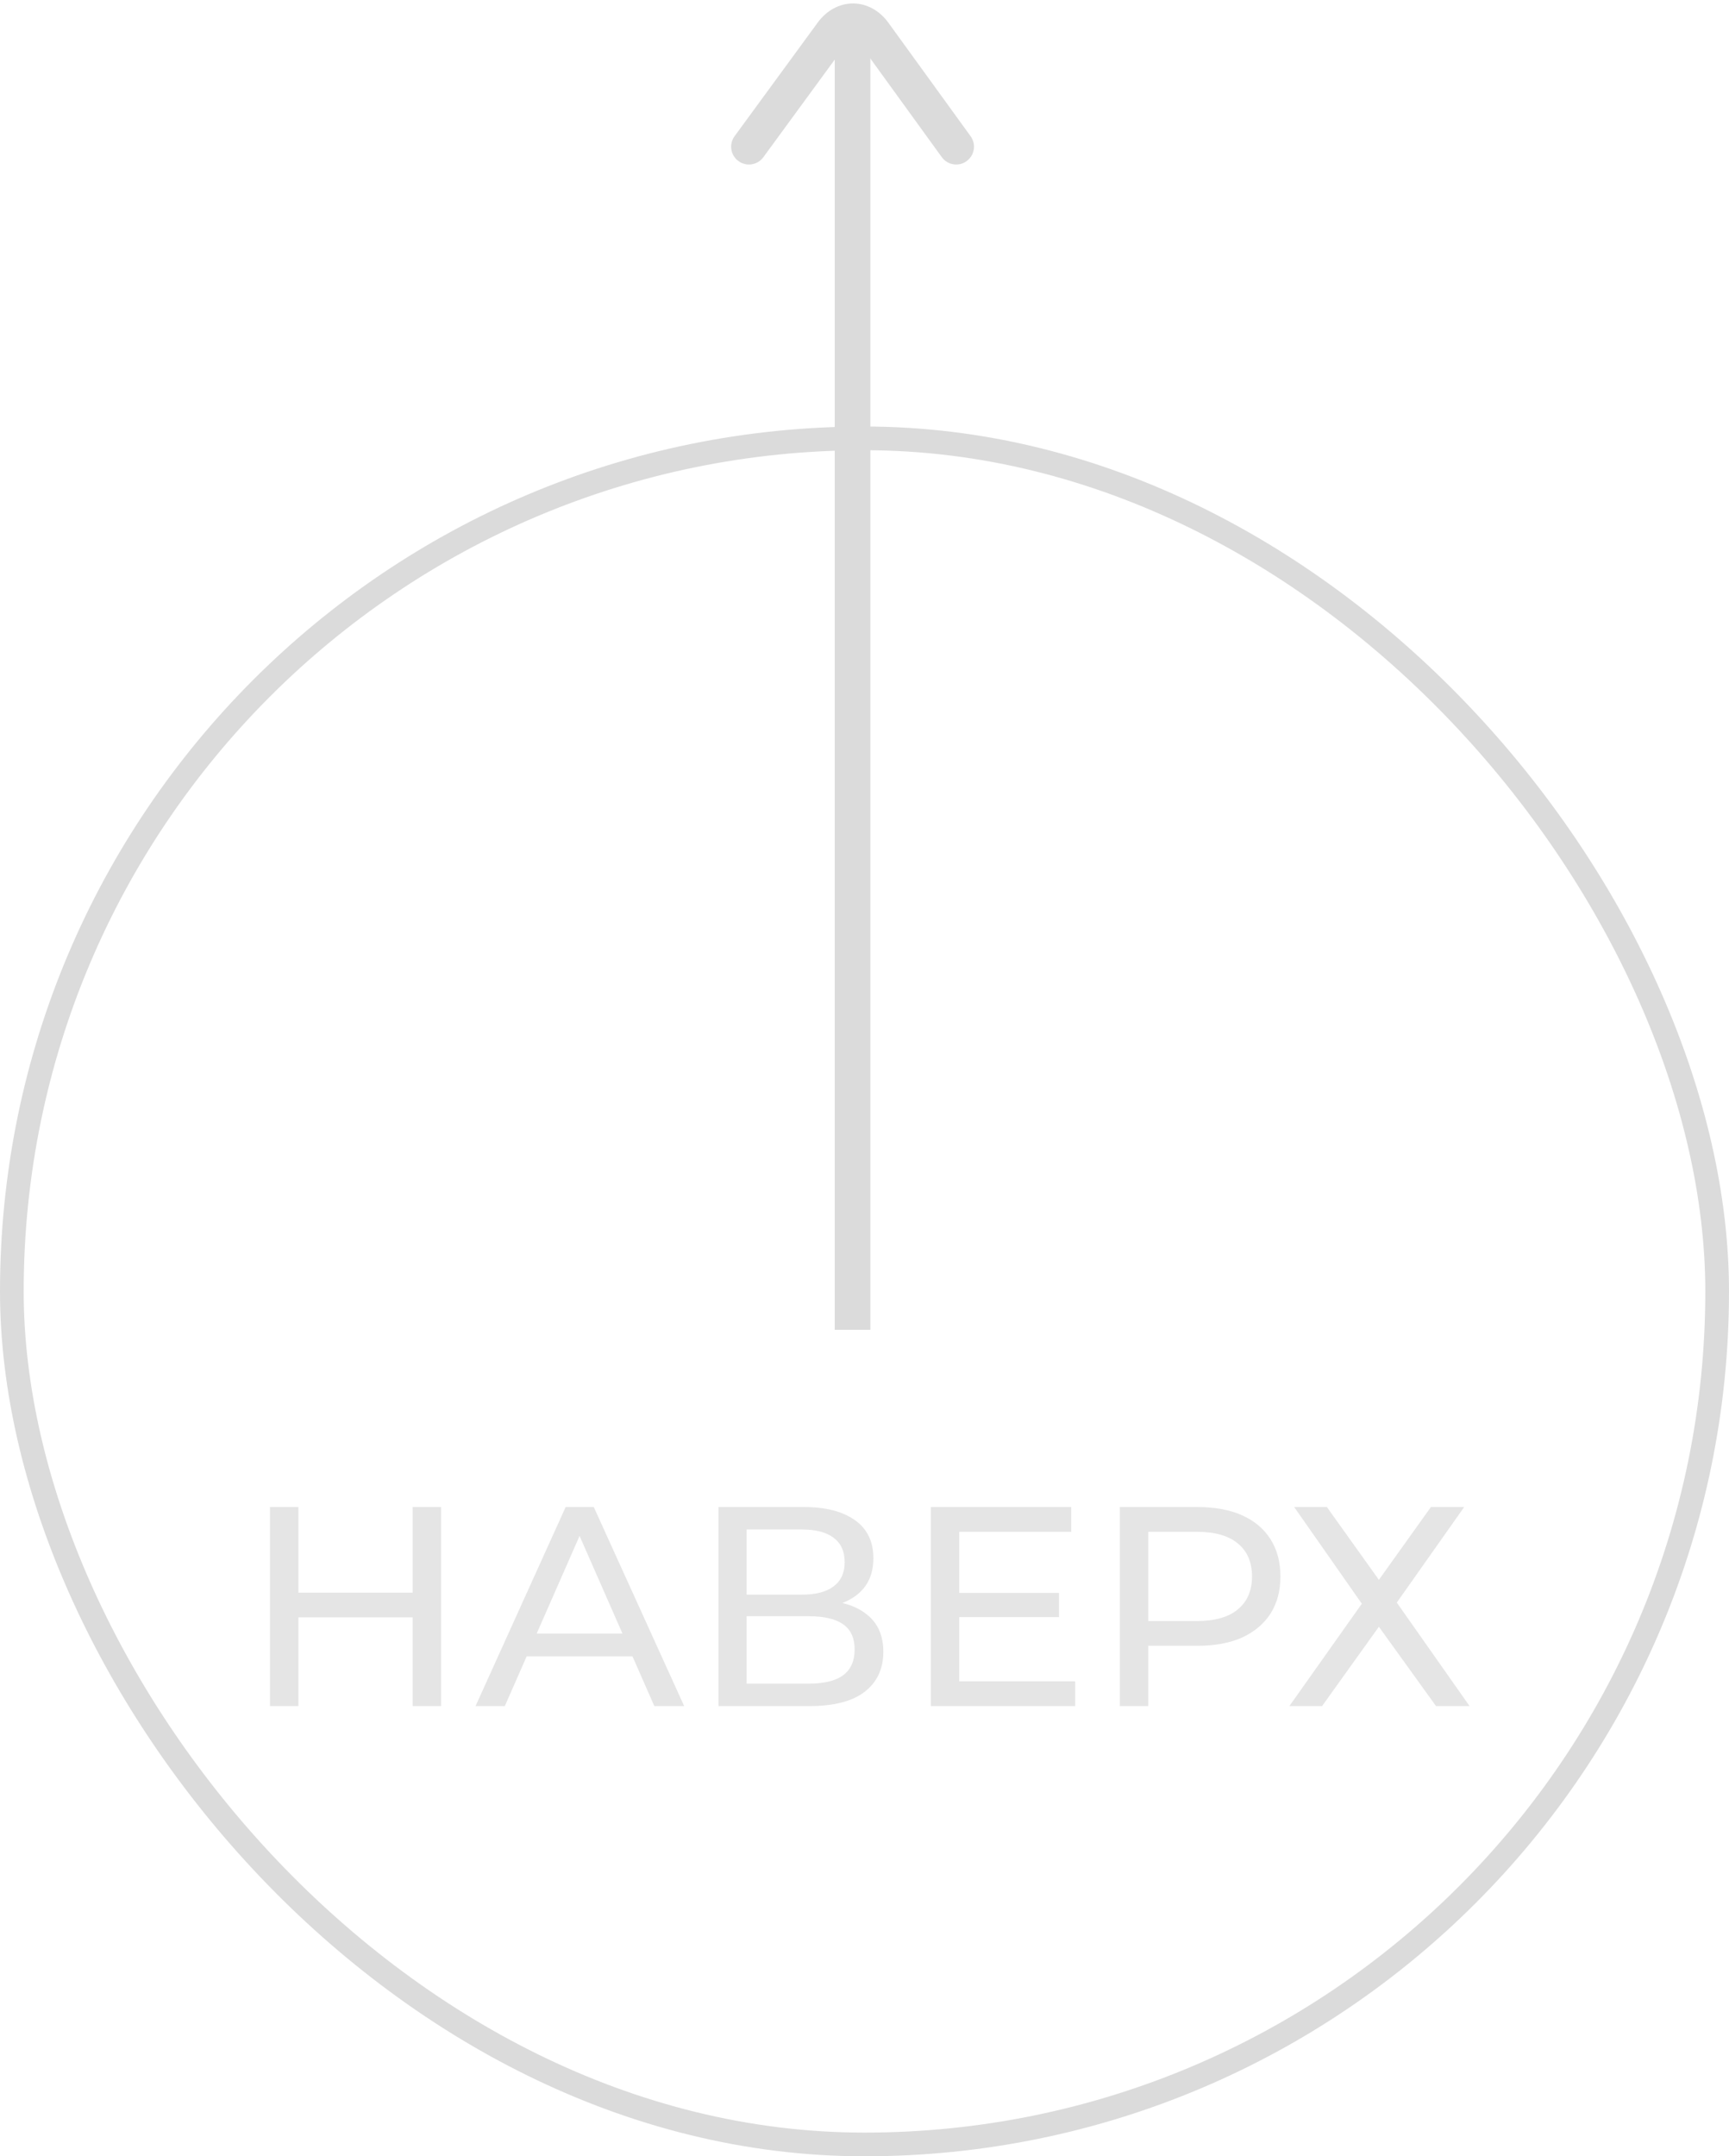 <svg width="73" height="91" viewBox="0 0 73 91" fill="none" xmlns="http://www.w3.org/2000/svg">
<rect x="0.5" y="18.5" width="72" height="72" rx="36" stroke="#DBDBDB"/>
<path opacity="0.7" d="M17.422 63.6H18.622V72H17.422V63.6ZM12.598 72H11.398V63.6H12.598V72ZM17.53 68.256H12.478V67.212H17.53V68.256ZM20.078 72L23.882 63.6H25.07L28.886 72H27.626L24.23 64.272H24.71L21.314 72H20.078ZM21.698 69.9L22.022 68.94H26.75L27.098 69.9H21.698ZM30.335 72V63.6H33.947C34.859 63.6 35.575 63.784 36.095 64.152C36.615 64.52 36.875 65.056 36.875 65.76C36.875 66.448 36.627 66.976 36.131 67.344C35.635 67.704 34.983 67.884 34.175 67.884L34.391 67.524C35.327 67.524 36.043 67.712 36.539 68.088C37.043 68.456 37.295 68.996 37.295 69.708C37.295 70.428 37.031 70.992 36.503 71.4C35.983 71.8 35.207 72 34.175 72H30.335ZM31.523 71.052H34.151C34.791 71.052 35.271 70.936 35.591 70.704C35.919 70.464 36.083 70.1 36.083 69.612C36.083 69.124 35.919 68.768 35.591 68.544C35.271 68.32 34.791 68.208 34.151 68.208H31.523V71.052ZM31.523 67.296H33.863C34.447 67.296 34.891 67.18 35.195 66.948C35.507 66.716 35.663 66.376 35.663 65.928C35.663 65.472 35.507 65.128 35.195 64.896C34.891 64.664 34.447 64.548 33.863 64.548H31.523V67.296ZM40.392 67.224H44.712V68.244H40.392V67.224ZM40.5 70.956H45.396V72H39.3V63.6H45.228V64.644H40.5V70.956ZM47.281 72V63.6H50.557C51.293 63.6 51.921 63.716 52.441 63.948C52.961 64.18 53.361 64.516 53.641 64.956C53.921 65.396 54.061 65.92 54.061 66.528C54.061 67.136 53.921 67.66 53.641 68.1C53.361 68.532 52.961 68.868 52.441 69.108C51.921 69.34 51.293 69.456 50.557 69.456H47.941L48.481 68.892V72H47.281ZM48.481 69.012L47.941 68.412H50.521C51.289 68.412 51.869 68.248 52.261 67.92C52.661 67.592 52.861 67.128 52.861 66.528C52.861 65.928 52.661 65.464 52.261 65.136C51.869 64.808 51.289 64.644 50.521 64.644H47.941L48.481 64.044V69.012ZM54.642 63.6H56.023L58.218 66.672L60.414 63.6H61.819L58.974 67.632L62.047 72H60.63L58.218 68.652L55.819 72H54.438L57.498 67.68L54.642 63.6Z" fill="#DBDBDB"/>
<g clip-path="url(#clip0_2023_50)">
<g clip-path="url(#clip1_2023_50)">
<g clip-path="url(#clip2_2023_50)">
<path d="M35.244 56.121V1.409H36.748V56.121H35.244Z" fill="#DBDBDB"/>
<path d="M41.123 6.19C41.123 6.422 41.015 6.652 40.812 6.8C40.476 7.043 40.006 6.969 39.763 6.632L36.292 1.841C36.203 1.719 36.103 1.649 36.015 1.649C35.928 1.648 35.827 1.718 35.737 1.841L32.228 6.636C31.984 6.97 31.513 7.043 31.178 6.798C30.843 6.554 30.77 6.085 31.015 5.748L34.524 0.953C34.9 0.438 35.445 0.145 36.019 0.146C36.592 0.147 37.135 0.444 37.509 0.96L40.98 5.75C41.076 5.882 41.123 6.037 41.123 6.19Z" fill="#DBDBDB"/>
</g>
</g>
</g>
<defs>
<clipPath id="clip0_2023_50">
<rect width="56" height="10.27" fill="white" transform="matrix(0 -1 1 0 30.87 56.131)"/>
</clipPath>
<clipPath id="clip1_2023_50">
<rect width="56" height="10.27" fill="white" transform="matrix(0 -1 1 0 30.87 56.131)"/>
</clipPath>
<clipPath id="clip2_2023_50">
<rect width="55.982" height="10.27" fill="white" transform="matrix(0 -1 1 0 30.87 56.121)"/>
</clipPath>
</defs>
</svg>
